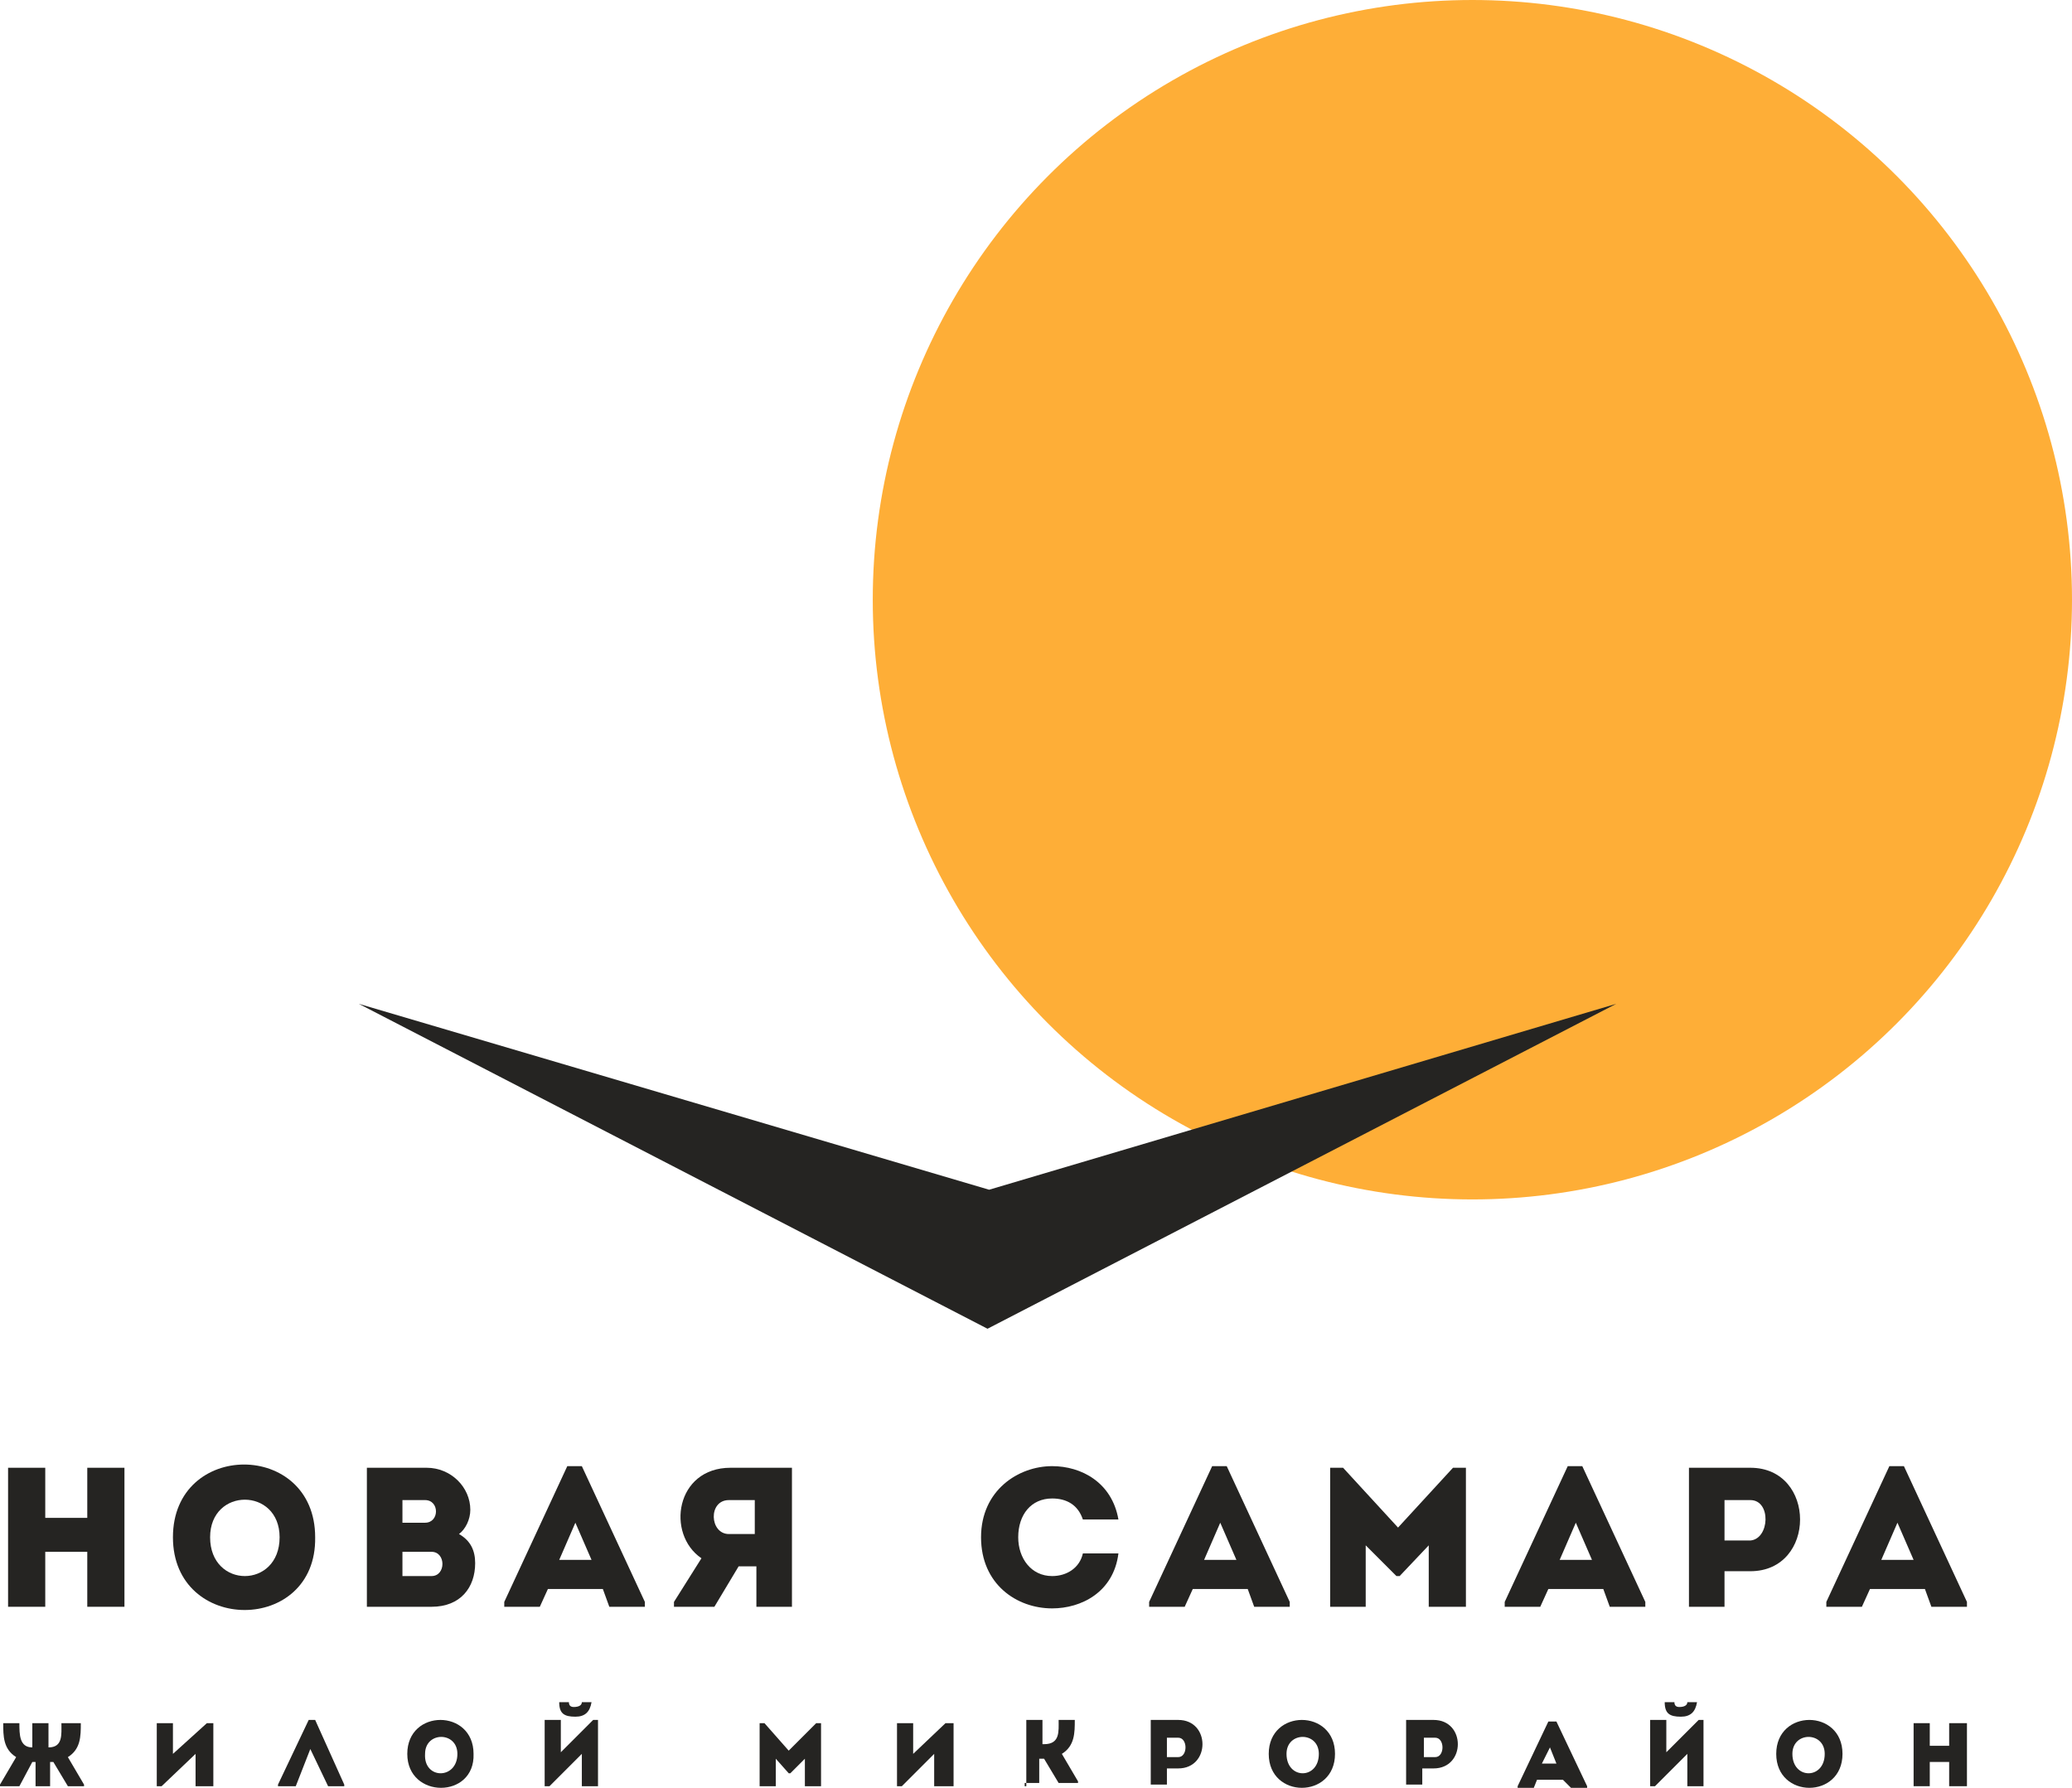 <?xml version="1.0" encoding="UTF-8"?> <!-- Generator: Adobe Illustrator 23.0.1, SVG Export Plug-In . SVG Version: 6.00 Build 0) --> <svg xmlns="http://www.w3.org/2000/svg" xmlns:xlink="http://www.w3.org/1999/xlink" id="Layer_1" x="0px" y="0px" viewBox="0 0 128.2 110.6" style="enable-background:new 0 0 128.2 110.6;" xml:space="preserve"> <style type="text/css"> .st0{display:none;} .st1{fill:#FEAE37;} .st2{fill:#252422;} </style> <g id="BACK"> </g> <g id="BLOCK_x5F_PLANS"> </g> <g id="BLOCK_x5F_BANKS"> </g> <g id="BLOCK_INTER"> </g> <g id="BLOCK_x5F_MINISLAIDER"> </g> <g id="BLOCK_x5F_3D_x5F_MAP"> </g> <g id="BLOCK_x5F_ABOUT"> </g> <g id="BLOCK_x5F_NUMBERS"> </g> <g id="BLOCK_x5F_PHOTO"> </g> <g id="BLOCK_x5F_AWARD"> </g> <g id="Layer_17"> </g> <g id="CONTAINER" class="st0"> </g> <g id="Layer_4" class="st0"> </g> <g id="STRUCTURE"> </g> <g id="Layer_15"> </g> <g> <circle class="st1" cx="91.1" cy="37.1" r="37.1"></circle> <polygon class="st2" points="7.7,99.4 5.4,99.4 5.4,96 2.8,96 2.8,99.4 0.5,99.4 0.5,90.8 2.8,90.8 2.8,93.9 5.4,93.9 5.4,90.8 7.7,90.8 "></polygon> <path class="st2" d="M17.3,95.1L17.3,95.1c0-3.1-4.3-3.1-4.3,0C13,98.3,17.3,98.3,17.3,95.1z M10.7,95.1c0-6,8.8-6,8.8,0 C19.6,101.1,10.7,101.1,10.7,95.1z"></path> <path class="st2" d="M24.9,96L24.9,96v1.5h1.8c0.9,0,0.9-1.5,0-1.5H24.9z M24.9,92.8L24.9,92.8v1.4h1.4c0.9,0,0.9-1.4,0-1.4H24.9z M28.4,94.9c0.7,0.4,1,1,1,1.8c0,1.5-0.9,2.7-2.7,2.7h-4v-8.6h3.7c1.5,0,2.7,1.2,2.7,2.6C29.1,94,28.8,94.6,28.4,94.9z"></path> <path class="st2" d="M35.6,94.2L35.6,94.2l-1,2.3h2L35.6,94.2z M37.3,98.3h-3.4l-0.5,1.1h-2.2v-0.3l3.9-8.4H36l3.9,8.4v0.3h-2.2 L37.3,98.3z"></path> <path class="st2" d="M46.7,94.9L46.7,94.9v-2.1c-0.5,0-1.1,0-1.6,0c-1.3,0-1.2,2.1,0,2.1H46.7z M43.4,96.4 c-2.2-1.5-1.6-5.6,1.8-5.6H49v8.6h-2.2v-2.5h-1.1l-1.5,2.5h-2.5v-0.3L43.4,96.4z"></path> <path class="st2" d="M65.1,90.7c1.8,0,3.7,1,4.1,3.3H67c-0.3-0.9-1-1.3-1.9-1.3c-1.3,0-2.1,1-2.1,2.4c0,1.3,0.8,2.4,2.1,2.4 c0.9,0,1.7-0.5,1.9-1.4h2.2c-0.3,2.4-2.3,3.4-4.1,3.4c-2.2,0-4.4-1.5-4.4-4.4C60.7,92.2,63,90.7,65.1,90.7z"></path> <path class="st2" d="M75.5,94.2L75.5,94.2l-1,2.3h2L75.5,94.2z M77.2,98.3h-3.4l-0.5,1.1h-2.2v-0.3l3.9-8.4h0.9l3.9,8.4v0.3h-2.2 L77.2,98.3z"></path> <polygon class="st2" points="89.9,90.8 90.7,90.8 90.7,99.4 88.4,99.4 88.4,95.6 86.6,97.5 86.4,97.5 84.5,95.6 84.5,99.4 82.3,99.4 82.3,90.8 83.1,90.8 86.5,94.5 "></polygon> <path class="st2" d="M97.5,94.2L97.5,94.2l-1,2.3h2L97.5,94.2z M99.2,98.3h-3.4l-0.5,1.1h-2.2v-0.3l3.9-8.4h0.9l3.9,8.4v0.3h-2.2 L99.2,98.3z"></path> <path class="st2" d="M108.3,92.8L108.3,92.8c-0.5,0-1.1,0-1.6,0v2.5h1.6C109.5,95.2,109.6,92.8,108.3,92.8z M104.5,99.4v-8.6h3.8 c4.1,0,4.1,6.4,0,6.4h-1.6v2.2H104.5z"></path> <path class="st2" d="M117.4,94.2L117.4,94.2l-1,2.3h2L117.4,94.2z M119.1,98.3h-3.4l-0.5,1.1H113v-0.3l3.9-8.4h0.9l3.9,8.4v0.3 h-2.2L119.1,98.3z"></path> <path class="st2" d="M2.2,109c-0.1,0-0.1,0-0.2,0l-0.8,1.5H0v-0.1l1-1.7c-0.8-0.5-0.8-1.3-0.8-2.1h1c0,0.7,0,1.5,0.8,1.5v-1.5h1 v1.5c0.9,0,0.8-0.8,0.8-1.5h1.2c0,0.8,0,1.6-0.8,2.1l1,1.7v0.1H4.2L3.3,109c-0.1,0-0.1,0-0.2,0v1.5H2.2V109z"></path> <polygon class="st2" points="10,110.5 9.7,110.5 9.7,106.6 10.7,106.6 10.7,108.5 12.8,106.6 13.2,106.6 13.2,110.5 12.1,110.5 12.1,108.5 "></polygon> <polygon class="st2" points="18.3,110.5 17.2,110.5 17.2,110.4 19.1,106.4 19.5,106.4 21.3,110.4 21.3,110.5 20.3,110.5 19.2,108.2 "></polygon> <path class="st2" d="M28.3,108.5L28.3,108.5c0-1.4-2-1.4-2,0C26.2,110.1,28.3,110.1,28.3,108.5z M25.2,108.5c0-2.8,4.1-2.8,4.1,0 C29.4,111.3,25.2,111.3,25.2,108.5z"></path> <path class="st2" d="M35.2,105.3L35.2,105.3c-0.2,0-0.3,0-0.6,0c0,0.7,0.3,0.9,1,0.9c0.6,0,0.9-0.3,1-0.9c-0.2,0-0.3,0-0.6,0 c0,0.2-0.2,0.3-0.5,0.3C35.3,105.6,35.2,105.5,35.2,105.3z M34,110.5h-0.3v-4.1h1v2l2-2h0.3v4.1h-1v-2L34,110.5z"></path> <polygon class="st2" points="50.5,106.6 50.8,106.6 50.8,110.5 49.8,110.5 49.8,108.8 48.9,109.7 48.8,109.7 48,108.8 48,110.5 47,110.5 47,106.6 47.3,106.6 48.8,108.3 "></polygon> <polygon class="st2" points="55.8,110.5 55.5,110.5 55.5,106.6 56.5,106.6 56.5,108.5 58.5,106.6 59,106.6 59,110.5 57.8,110.5 57.8,108.5 "></polygon> <path class="st2" d="M63.5,110.5v-4.1h1v1.5h0.1c1,0,0.9-0.8,0.9-1.5h1c0,0.8,0,1.6-0.8,2.1l1,1.7v0.1h-1.2l-0.9-1.5 c-0.1,0-0.2,0-0.3,0v1.5h-0.9V110.5z"></path> <path class="st2" d="M72.9,107.5L72.9,107.5c-0.2,0-0.5,0-0.7,0v1.2h0.7C73.5,108.7,73.5,107.5,72.9,107.5z M71.2,110.5v-4.1h1.7 c2,0,2,3,0,3h-0.7v1H71.2z"></path> <path class="st2" d="M81.6,108.5L81.6,108.5c0-1.4-2-1.4-2,0C79.6,110.1,81.6,110.1,81.6,108.5z M78.5,108.5c0-2.8,4.1-2.8,4.1,0 C82.6,111.3,78.5,111.3,78.5,108.5z"></path> <path class="st2" d="M88.8,107.5L88.8,107.5c-0.2,0-0.5,0-0.7,0v1.2h0.7C89.4,108.7,89.4,107.5,88.8,107.5z M87,110.5v-4.1h1.7 c2,0,2,3,0,3h-0.7v1H87z"></path> <path class="st2" d="M95.9,108.1L95.9,108.1l-0.5,1h0.9L95.9,108.1z M96.7,110.1h-1.6l-0.2,0.5h-1v-0.1l1.9-4h0.5l1.9,4v0.1h-1 L96.7,110.1z"></path> <path class="st2" d="M103.6,105.3L103.6,105.3c-0.2,0-0.3,0-0.6,0c0,0.7,0.3,0.9,1,0.9c0.6,0,0.9-0.3,1-0.9c-0.2,0-0.3,0-0.6,0 c0,0.2-0.2,0.3-0.5,0.3C103.7,105.6,103.6,105.5,103.6,105.3z M102.4,110.5h-0.3v-4.1h1v2l2-2h0.3v4.1h-1v-2L102.4,110.5z"></path> <path class="st2" d="M112.9,108.5L112.9,108.5c0-1.4-2-1.4-2,0C110.9,110.1,112.9,110.1,112.9,108.5z M109.9,108.5 c0-2.8,4.1-2.8,4.1,0C114,111.3,109.9,111.3,109.9,108.5z"></path> <polygon class="st2" points="121.7,110.5 120.6,110.5 120.6,109 119.4,109 119.4,110.5 118.4,110.5 118.4,106.6 119.4,106.6 119.4,108 120.6,108 120.6,106.6 121.7,106.6 "></polygon> <polygon class="st2" points="61.2,73.6 22.2,62.1 61.1,82.2 100,62.1 "></polygon> <g id="Layer_16"> </g> </g> </svg> 
